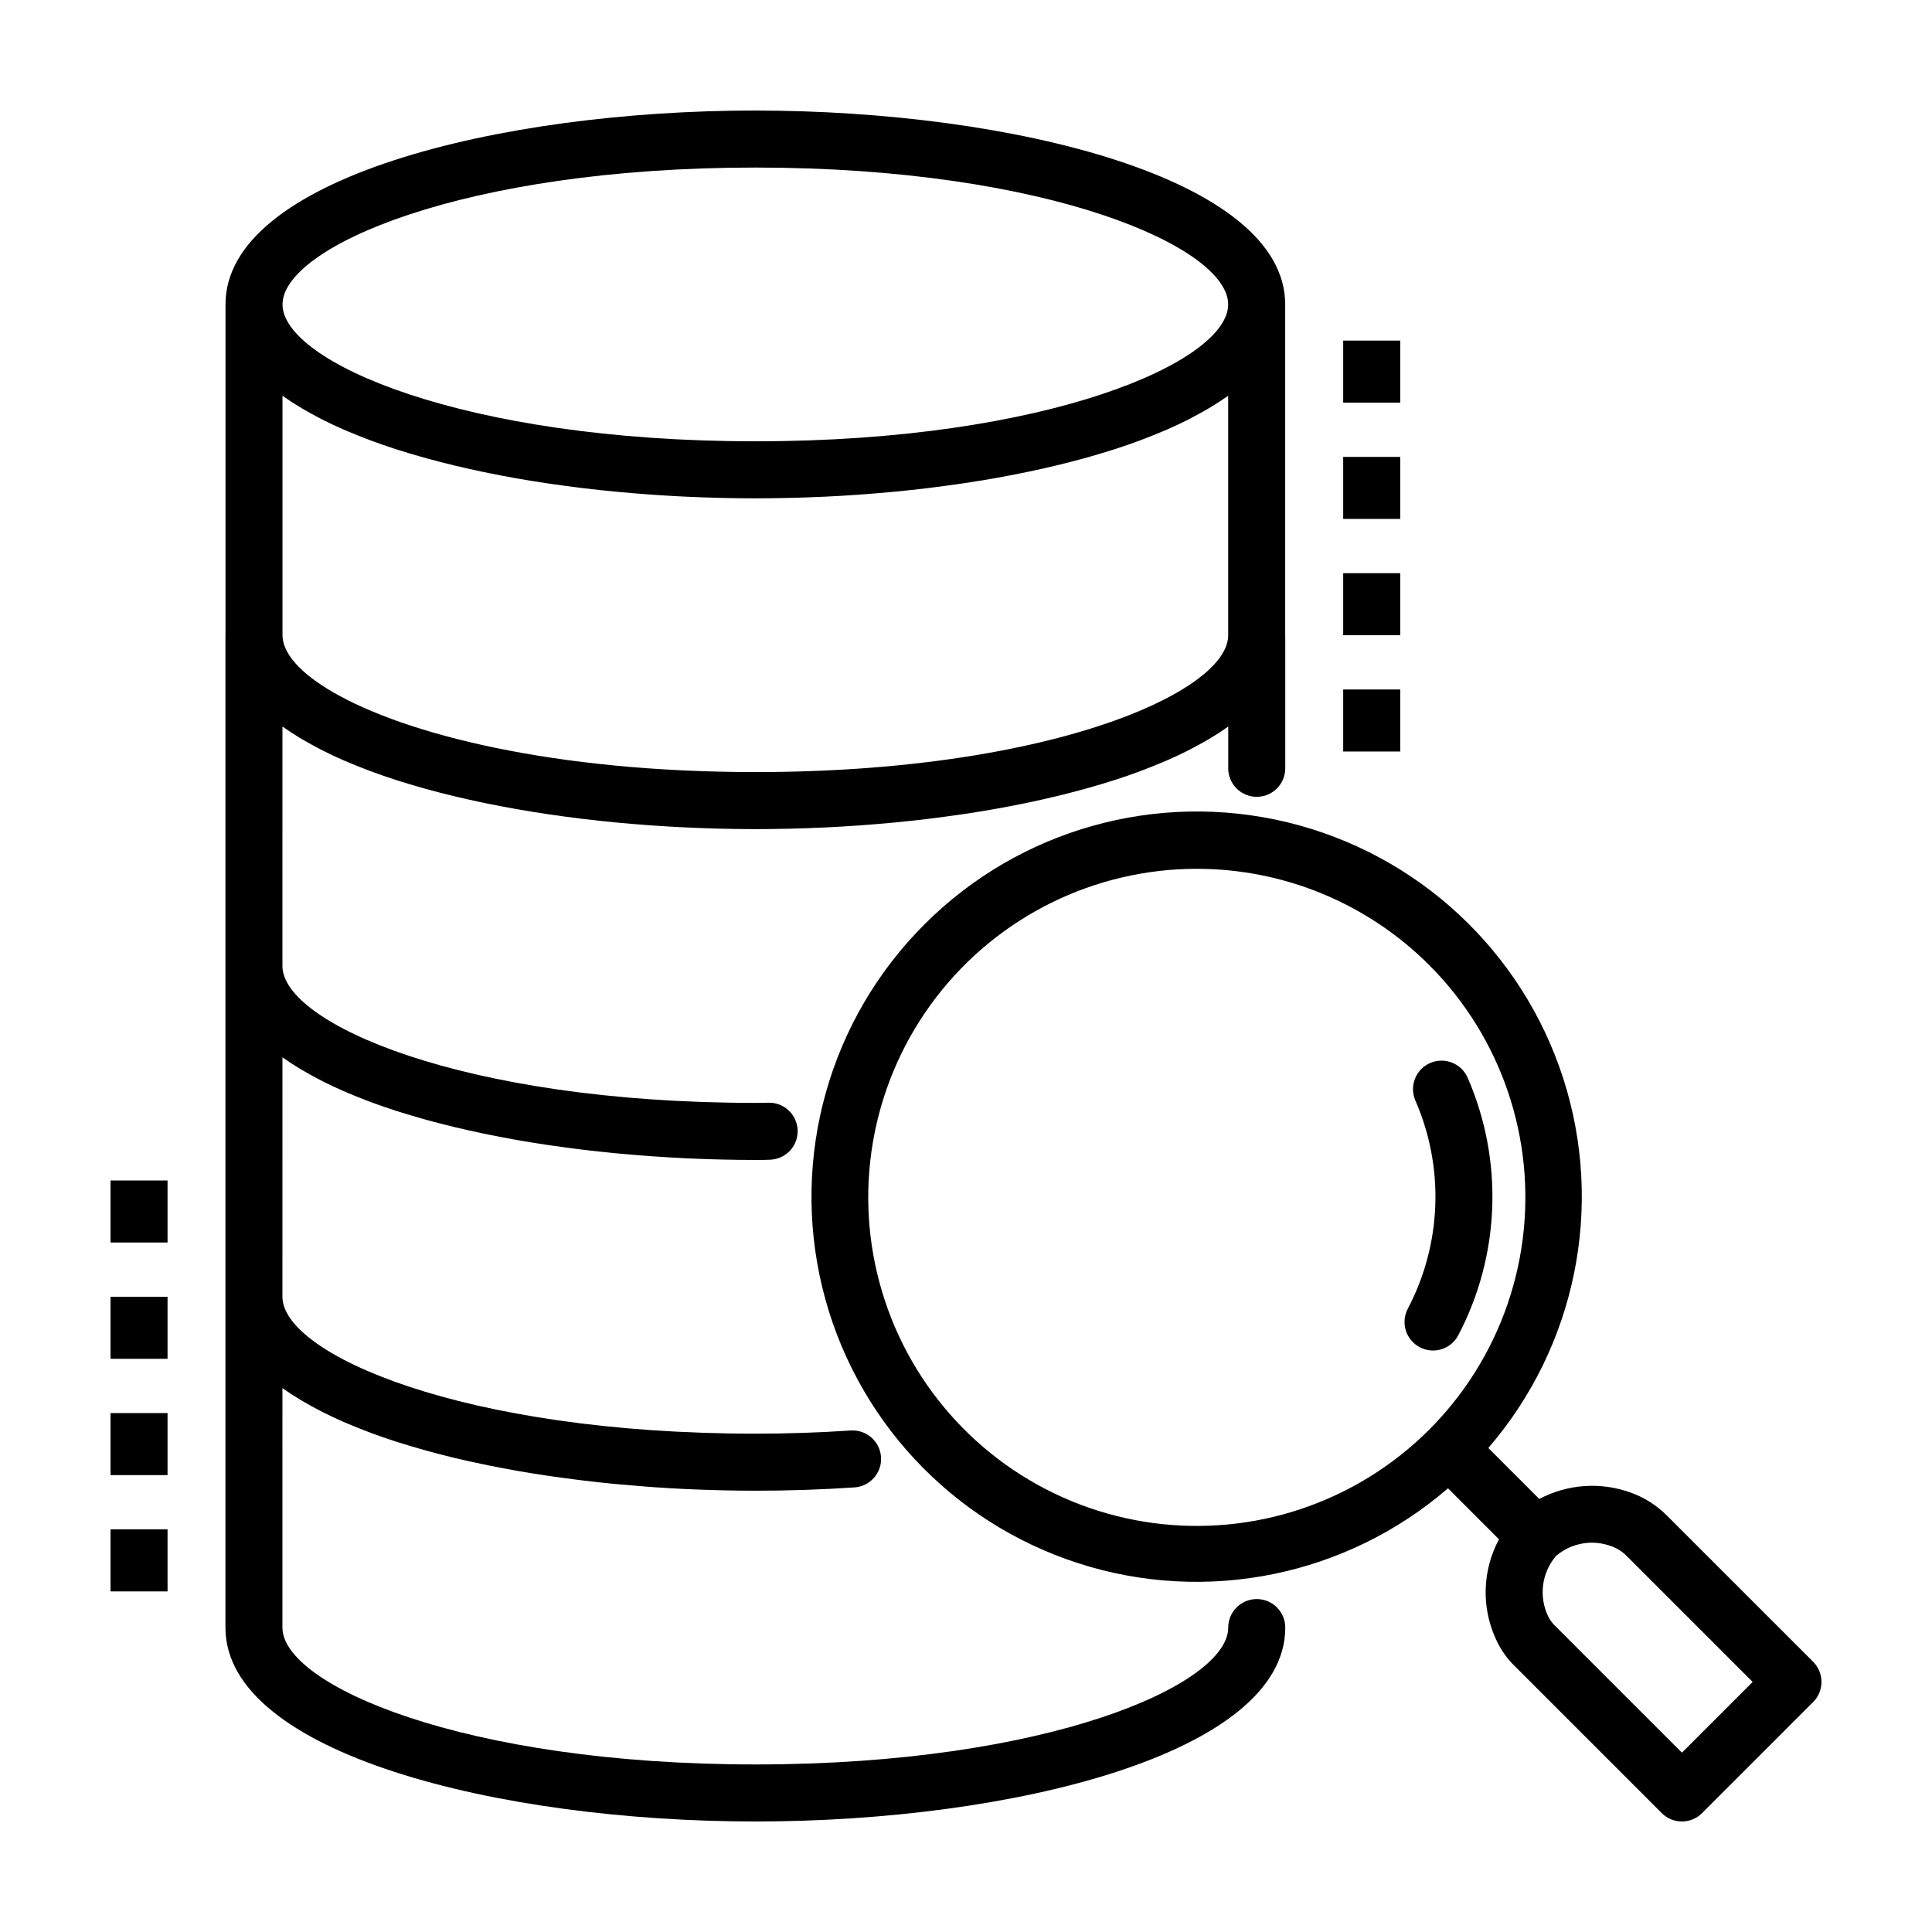 <?xml version="1.0" encoding="UTF-8"?>
<!-- Uploaded to: ICON Repo, www.svgrepo.com, Generator: ICON Repo Mixer Tools -->
<svg fill="#000000" width="800px" height="800px" version="1.1" viewBox="144 144 512 512" xmlns="http://www.w3.org/2000/svg">
 <g>
  <path d="m344.18 173.29c-68.074 0-140.42 18.008-140.42 51.387v87.484c0 0.059-0.016 0.113-0.016 0.172v262.99c0 33.379 72.371 51.387 140.46 51.387 68.07 0 140.41-18.008 140.41-51.387h-0.004c0-4.172-3.383-7.555-7.555-7.555-4.176 0-7.559 3.383-7.559 7.555 0 15.145-47.668 36.273-125.3 36.273-77.664 0-125.35-21.125-125.35-36.273l0.004-63.457 0.156 0.102c1.371 0.977 2.836 1.926 4.363 2.852 0.398 0.242 0.809 0.477 1.215 0.715 1.285 0.75 2.621 1.484 4.004 2.199 0.375 0.191 0.734 0.391 1.113 0.582 1.711 0.855 3.488 1.688 5.332 2.496 0.418 0.184 0.855 0.359 1.281 0.539 1.539 0.652 3.121 1.285 4.742 1.906 0.512 0.195 1.016 0.391 1.531 0.582 2.004 0.738 4.059 1.457 6.176 2.141 0.344 0.109 0.703 0.215 1.051 0.324 1.848 0.586 3.734 1.152 5.656 1.695 0.609 0.172 1.219 0.344 1.832 0.516 2.262 0.621 4.555 1.227 6.91 1.793l0.07 0.016c2.352 0.566 4.758 1.094 7.188 1.605 0.668 0.141 1.336 0.277 2.008 0.414 2.117 0.43 4.262 0.84 6.43 1.23 0.391 0.07 0.77 0.145 1.16 0.215 2.512 0.441 5.059 0.852 7.633 1.234 0.668 0.102 1.336 0.195 2.008 0.289 2.121 0.305 4.262 0.59 6.414 0.859 0.586 0.074 1.164 0.148 1.754 0.219 2.633 0.312 5.281 0.602 7.949 0.859 0.582 0.055 1.164 0.105 1.75 0.16 2.207 0.203 4.422 0.387 6.644 0.555 0.699 0.051 1.395 0.105 2.094 0.156 2.699 0.188 5.402 0.348 8.113 0.48 0.418 0.02 0.836 0.031 1.258 0.051 2.363 0.105 4.731 0.191 7.098 0.25 0.734 0.02 1.465 0.039 2.195 0.055 2.746 0.059 5.492 0.098 8.227 0.098 8.719 0 17.551-0.293 26.246-0.875h-0.008c4.164-0.277 7.316-3.879 7.039-8.043-0.277-4.164-3.879-7.316-8.043-7.039-8.363 0.555-16.859 0.84-25.242 0.84-77.664 0-125.35-21.125-125.35-36.273l0.004-63.461 0.141 0.094c1.383 0.988 2.863 1.945 4.406 2.883 0.371 0.227 0.758 0.445 1.141 0.668 1.32 0.77 2.688 1.523 4.109 2.258 0.344 0.18 0.676 0.359 1.027 0.535 1.73 0.867 3.527 1.707 5.394 2.523 0.379 0.168 0.777 0.324 1.16 0.488 1.59 0.676 3.223 1.332 4.898 1.969 0.473 0.18 0.938 0.359 1.414 0.535 2.035 0.75 4.113 1.477 6.262 2.172 0.281 0.09 0.574 0.176 0.859 0.266 1.914 0.609 3.871 1.195 5.871 1.762 0.57 0.16 1.137 0.324 1.711 0.48 4.578 1.258 9.352 2.406 14.281 3.445 0.621 0.133 1.246 0.258 1.875 0.387 2.188 0.445 4.406 0.867 6.648 1.27 0.328 0.059 0.648 0.121 0.977 0.18 2.543 0.445 5.121 0.863 7.731 1.25 0.621 0.094 1.246 0.18 1.867 0.27 2.176 0.312 4.371 0.609 6.578 0.883 0.547 0.066 1.09 0.141 1.637 0.207 2.644 0.316 5.305 0.602 7.984 0.863 0.574 0.055 1.152 0.105 1.727 0.156 2.223 0.207 4.453 0.391 6.695 0.559 0.68 0.051 1.355 0.105 2.039 0.152 2.711 0.188 5.43 0.348 8.152 0.484 0.395 0.02 0.793 0.031 1.188 0.051 2.383 0.109 4.766 0.191 7.152 0.254 0.73 0.02 1.461 0.039 2.191 0.055 2.746 0.059 5.492 0.098 8.227 0.098 1.316 0 2.633-0.004 3.949-0.059l0.004-0.012c2.004-0.082 3.891-0.961 5.25-2.438 1.355-1.477 2.07-3.43 1.984-5.434-0.086-2.004-0.965-3.891-2.441-5.246-1.477-1.355-3.434-2.066-5.438-1.98-1.102 0.043-2.164 0.031-3.305 0.043-77.664 0-125.35-21.129-125.35-36.273l0.004-63.461c0.055 0.039 0.121 0.074 0.176 0.113 1.367 0.977 2.832 1.922 4.356 2.848 0.383 0.234 0.781 0.461 1.176 0.688 1.32 0.77 2.688 1.523 4.109 2.258 0.336 0.172 0.656 0.352 0.996 0.52 1.746 0.879 3.566 1.727 5.453 2.551 0.324 0.141 0.664 0.277 0.992 0.418 1.668 0.711 3.387 1.402 5.156 2.07 0.395 0.148 0.781 0.301 1.184 0.449 2.098 0.773 4.25 1.527 6.473 2.246l0.336 0.105c2.121 0.68 4.305 1.328 6.531 1.957 0.41 0.117 0.82 0.23 1.23 0.344 4.75 1.312 9.707 2.504 14.84 3.578 0.383 0.078 0.766 0.16 1.148 0.238 5.219 1.066 10.602 2.016 16.109 2.832 0.305 0.047 0.609 0.086 0.914 0.133 2.625 0.383 5.273 0.738 7.949 1.066l0.508 0.062c2.883 0.348 5.789 0.66 8.715 0.941 0.168 0.016 0.336 0.031 0.504 0.047 2.719 0.258 5.453 0.484 8.199 0.684 0.324 0.023 0.645 0.047 0.965 0.07 5.777 0.406 11.594 0.68 17.41 0.828 0.422 0.012 0.844 0.023 1.266 0.031 2.883 0.062 5.762 0.109 8.633 0.109 2.859 0 5.723-0.043 8.59-0.105 0.484-0.012 0.969-0.023 1.453-0.035 2.746-0.07 5.492-0.168 8.234-0.293l0.293-0.012c2.863-0.137 5.719-0.305 8.566-0.508 0.5-0.035 0.996-0.074 1.492-0.109 2.477-0.184 4.941-0.387 7.394-0.617 0.398-0.039 0.793-0.07 1.191-0.109 2.773-0.27 5.527-0.566 8.266-0.895 0.422-0.051 0.84-0.105 1.262-0.16 2.352-0.289 4.684-0.602 6.996-0.938 0.535-0.078 1.07-0.152 1.605-0.23 2.656-0.398 5.281-0.82 7.879-1.273 0.254-0.043 0.504-0.094 0.758-0.141 2.316-0.414 4.598-0.848 6.852-1.312 0.598-0.121 1.195-0.246 1.789-0.367 4.938-1.039 9.715-2.188 14.297-3.449 0.586-0.16 1.164-0.324 1.746-0.488 1.961-0.559 3.887-1.133 5.769-1.73 0.316-0.102 0.645-0.195 0.961-0.297 2.117-0.688 4.168-1.402 6.176-2.141 0.531-0.195 1.051-0.398 1.574-0.598 1.598-0.609 3.152-1.234 4.672-1.875 0.445-0.188 0.906-0.371 1.344-0.566 1.82-0.797 3.578-1.617 5.269-2.465 0.426-0.215 0.832-0.434 1.25-0.652 1.32-0.684 2.598-1.387 3.828-2.102 0.449-0.262 0.906-0.523 1.348-0.789 1.492-0.906 2.926-1.836 4.266-2.789 0.066-0.047 0.141-0.09 0.203-0.133v11.059l-0.008-0.004c0 4.176 3.383 7.559 7.559 7.559 4.172 0 7.555-3.383 7.555-7.559v-35.266c0-0.051-0.016-0.098-0.016-0.148v-87.508c0-33.379-72.348-51.387-140.42-51.387zm125.3 75.594v63.457c0 6.625-9.121 14.395-25.883 21.039-21.555 8.543-55.738 15.227-99.398 15.227-53.383 0-92.602-9.984-111.91-21.145-8.77-5.074-13.426-10.391-13.426-15.125v-63.453l0.145 0.094c1.379 0.984 2.852 1.938 4.387 2.871 0.383 0.234 0.781 0.461 1.176 0.688 1.305 0.762 2.66 1.508 4.062 2.234 0.355 0.184 0.699 0.371 1.062 0.555 1.723 0.863 3.512 1.703 5.371 2.512 0.391 0.172 0.801 0.336 1.199 0.504 1.57 0.668 3.188 1.316 4.844 1.945 0.484 0.184 0.965 0.371 1.457 0.555 2.023 0.746 4.098 1.469 6.234 2.16 0.297 0.098 0.605 0.184 0.902 0.281 1.898 0.605 3.84 1.188 5.82 1.746 0.578 0.164 1.152 0.328 1.734 0.488 4.57 1.254 9.332 2.402 14.25 3.438 0.633 0.133 1.27 0.266 1.91 0.395 2.176 0.441 4.375 0.863 6.602 1.262 0.336 0.059 0.664 0.125 1.004 0.184 2.535 0.445 5.106 0.859 7.707 1.246 0.633 0.094 1.27 0.184 1.906 0.277 2.164 0.312 4.34 0.602 6.535 0.875 0.555 0.07 1.102 0.141 1.66 0.207 2.641 0.316 5.297 0.602 7.977 0.863 0.578 0.055 1.16 0.105 1.742 0.156 2.215 0.203 4.434 0.391 6.664 0.555 0.688 0.051 1.371 0.105 2.059 0.152 2.703 0.188 5.414 0.348 8.129 0.48 0.41 0.02 0.824 0.031 1.238 0.051 2.371 0.105 4.738 0.191 7.113 0.254 0.73 0.02 1.461 0.039 2.191 0.055 2.746 0.059 5.488 0.098 8.227 0.098 2.738 0 5.481-0.039 8.227-0.098 0.73-0.016 1.461-0.035 2.191-0.055 2.371-0.062 4.738-0.148 7.106-0.254 0.414-0.02 0.828-0.031 1.242-0.051 2.715-0.129 5.422-0.289 8.125-0.48 0.691-0.047 1.379-0.102 2.07-0.152 2.223-0.164 4.441-0.352 6.648-0.555 0.586-0.055 1.172-0.102 1.754-0.16 2.672-0.258 5.328-0.547 7.965-0.863 0.562-0.066 1.117-0.141 1.68-0.211 2.188-0.273 4.359-0.562 6.512-0.875 0.641-0.094 1.285-0.184 1.926-0.277 2.594-0.391 5.156-0.805 7.695-1.246 0.34-0.059 0.672-0.125 1.012-0.188 2.223-0.398 4.418-0.816 6.59-1.258 0.645-0.129 1.285-0.262 1.922-0.395 4.918-1.035 9.672-2.18 14.238-3.434 0.586-0.16 1.164-0.324 1.746-0.488 1.977-0.562 3.914-1.145 5.812-1.746 0.301-0.094 0.609-0.184 0.906-0.281 2.137-0.691 4.207-1.414 6.231-2.16 0.496-0.184 0.98-0.371 1.469-0.559 1.652-0.629 3.262-1.273 4.828-1.941 0.402-0.172 0.812-0.336 1.211-0.508 1.855-0.812 3.644-1.648 5.367-2.512 0.363-0.184 0.711-0.375 1.07-0.559 1.402-0.727 2.758-1.469 4.059-2.231 0.395-0.23 0.793-0.457 1.176-0.688 1.535-0.934 3.008-1.887 4.387-2.871zm-125.3-60.48c77.637 0 125.3 21.129 125.3 36.273s-47.672 36.273-125.3 36.273c-77.637 0-125.31-21.125-125.31-36.273 0-15.145 47.672-36.273 125.31-36.273z"/>
  <path d="m499.96 234.26h15.113v16.438h-15.113z"/>
  <path d="m499.96 265.08h15.113v16.438h-15.113z"/>
  <path d="m499.96 295.9h15.113v16.438h-15.113z"/>
  <path d="m499.96 326.72h15.113v16.438h-15.113z"/>
  <path d="m173.29 456.84h15.113v16.438h-15.113z"/>
  <path d="m173.29 487.66h15.113v16.438h-15.113z"/>
  <path d="m173.29 518.48h15.113v16.438h-15.113z"/>
  <path d="m173.29 549.3h15.113v16.438h-15.113z"/>
  <path d="m388.98 388.98c-25.168 25.133-35.426 61.559-27.082 96.133 8.348 34.574 34.098 62.309 67.961 73.195 33.859 10.883 70.945 3.348 97.875-19.887l13.516 13.516c-4.387 8.156-4.715 17.898-0.879 26.332 1.223 2.766 2.973 5.269 5.152 7.363l38.859 38.859v0.004c1.418 1.418 3.34 2.211 5.344 2.211 2.004 0 3.926-0.793 5.344-2.211l14.715-14.711 14.711-14.715c1.418-1.418 2.211-3.34 2.211-5.344 0-2.004-0.793-3.926-2.211-5.344l-38.715-38.711c-2.727-2.742-6.027-4.84-9.672-6.137-7.938-2.867-16.723-2.246-24.18 1.707l-13.508-13.508c23.23-26.93 30.762-64.012 19.879-97.871-10.887-33.859-38.617-59.609-73.188-67.957-34.574-8.348-71 1.91-96.133 27.074zm182.16 164.83c1.492 0.543 2.844 1.414 3.957 2.551l33.371 33.371-9.367 9.371-9.371 9.367-33.52-33.52h0.004c-0.797-0.738-1.449-1.609-1.926-2.582-1.246-2.582-1.711-5.469-1.348-8.312 0.367-2.844 1.551-5.519 3.41-7.699 2.004-1.723 4.438-2.867 7.043-3.316 2.602-0.449 5.281-0.184 7.746 0.77zm-48.473-154.14c19.168 19.125 28.348 46.078 24.84 72.926-3.508 26.848-19.305 50.535-42.746 64.094-23.438 13.555-51.848 15.438-76.871 5.09-25.02-10.348-43.805-31.746-50.82-57.898-7.019-26.148-1.473-54.078 15.008-75.562 16.477-21.484 42.016-34.078 69.09-34.078 23.059 0 45.176 9.145 61.5 25.43z"/>
  <path d="m520.23 501.02c1.77 0.941 3.844 1.137 5.758 0.551 1.918-0.59 3.519-1.914 4.457-3.688 11.141-21.211 12.059-46.328 2.492-68.289-1.684-3.82-6.141-5.555-9.961-3.875-3.82 1.68-5.555 6.141-3.875 9.961 7.723 17.727 6.984 38.004-2.008 55.121-0.938 1.773-1.137 3.844-0.547 5.758 0.586 1.918 1.914 3.519 3.684 4.461z"/>
 </g>
</svg>